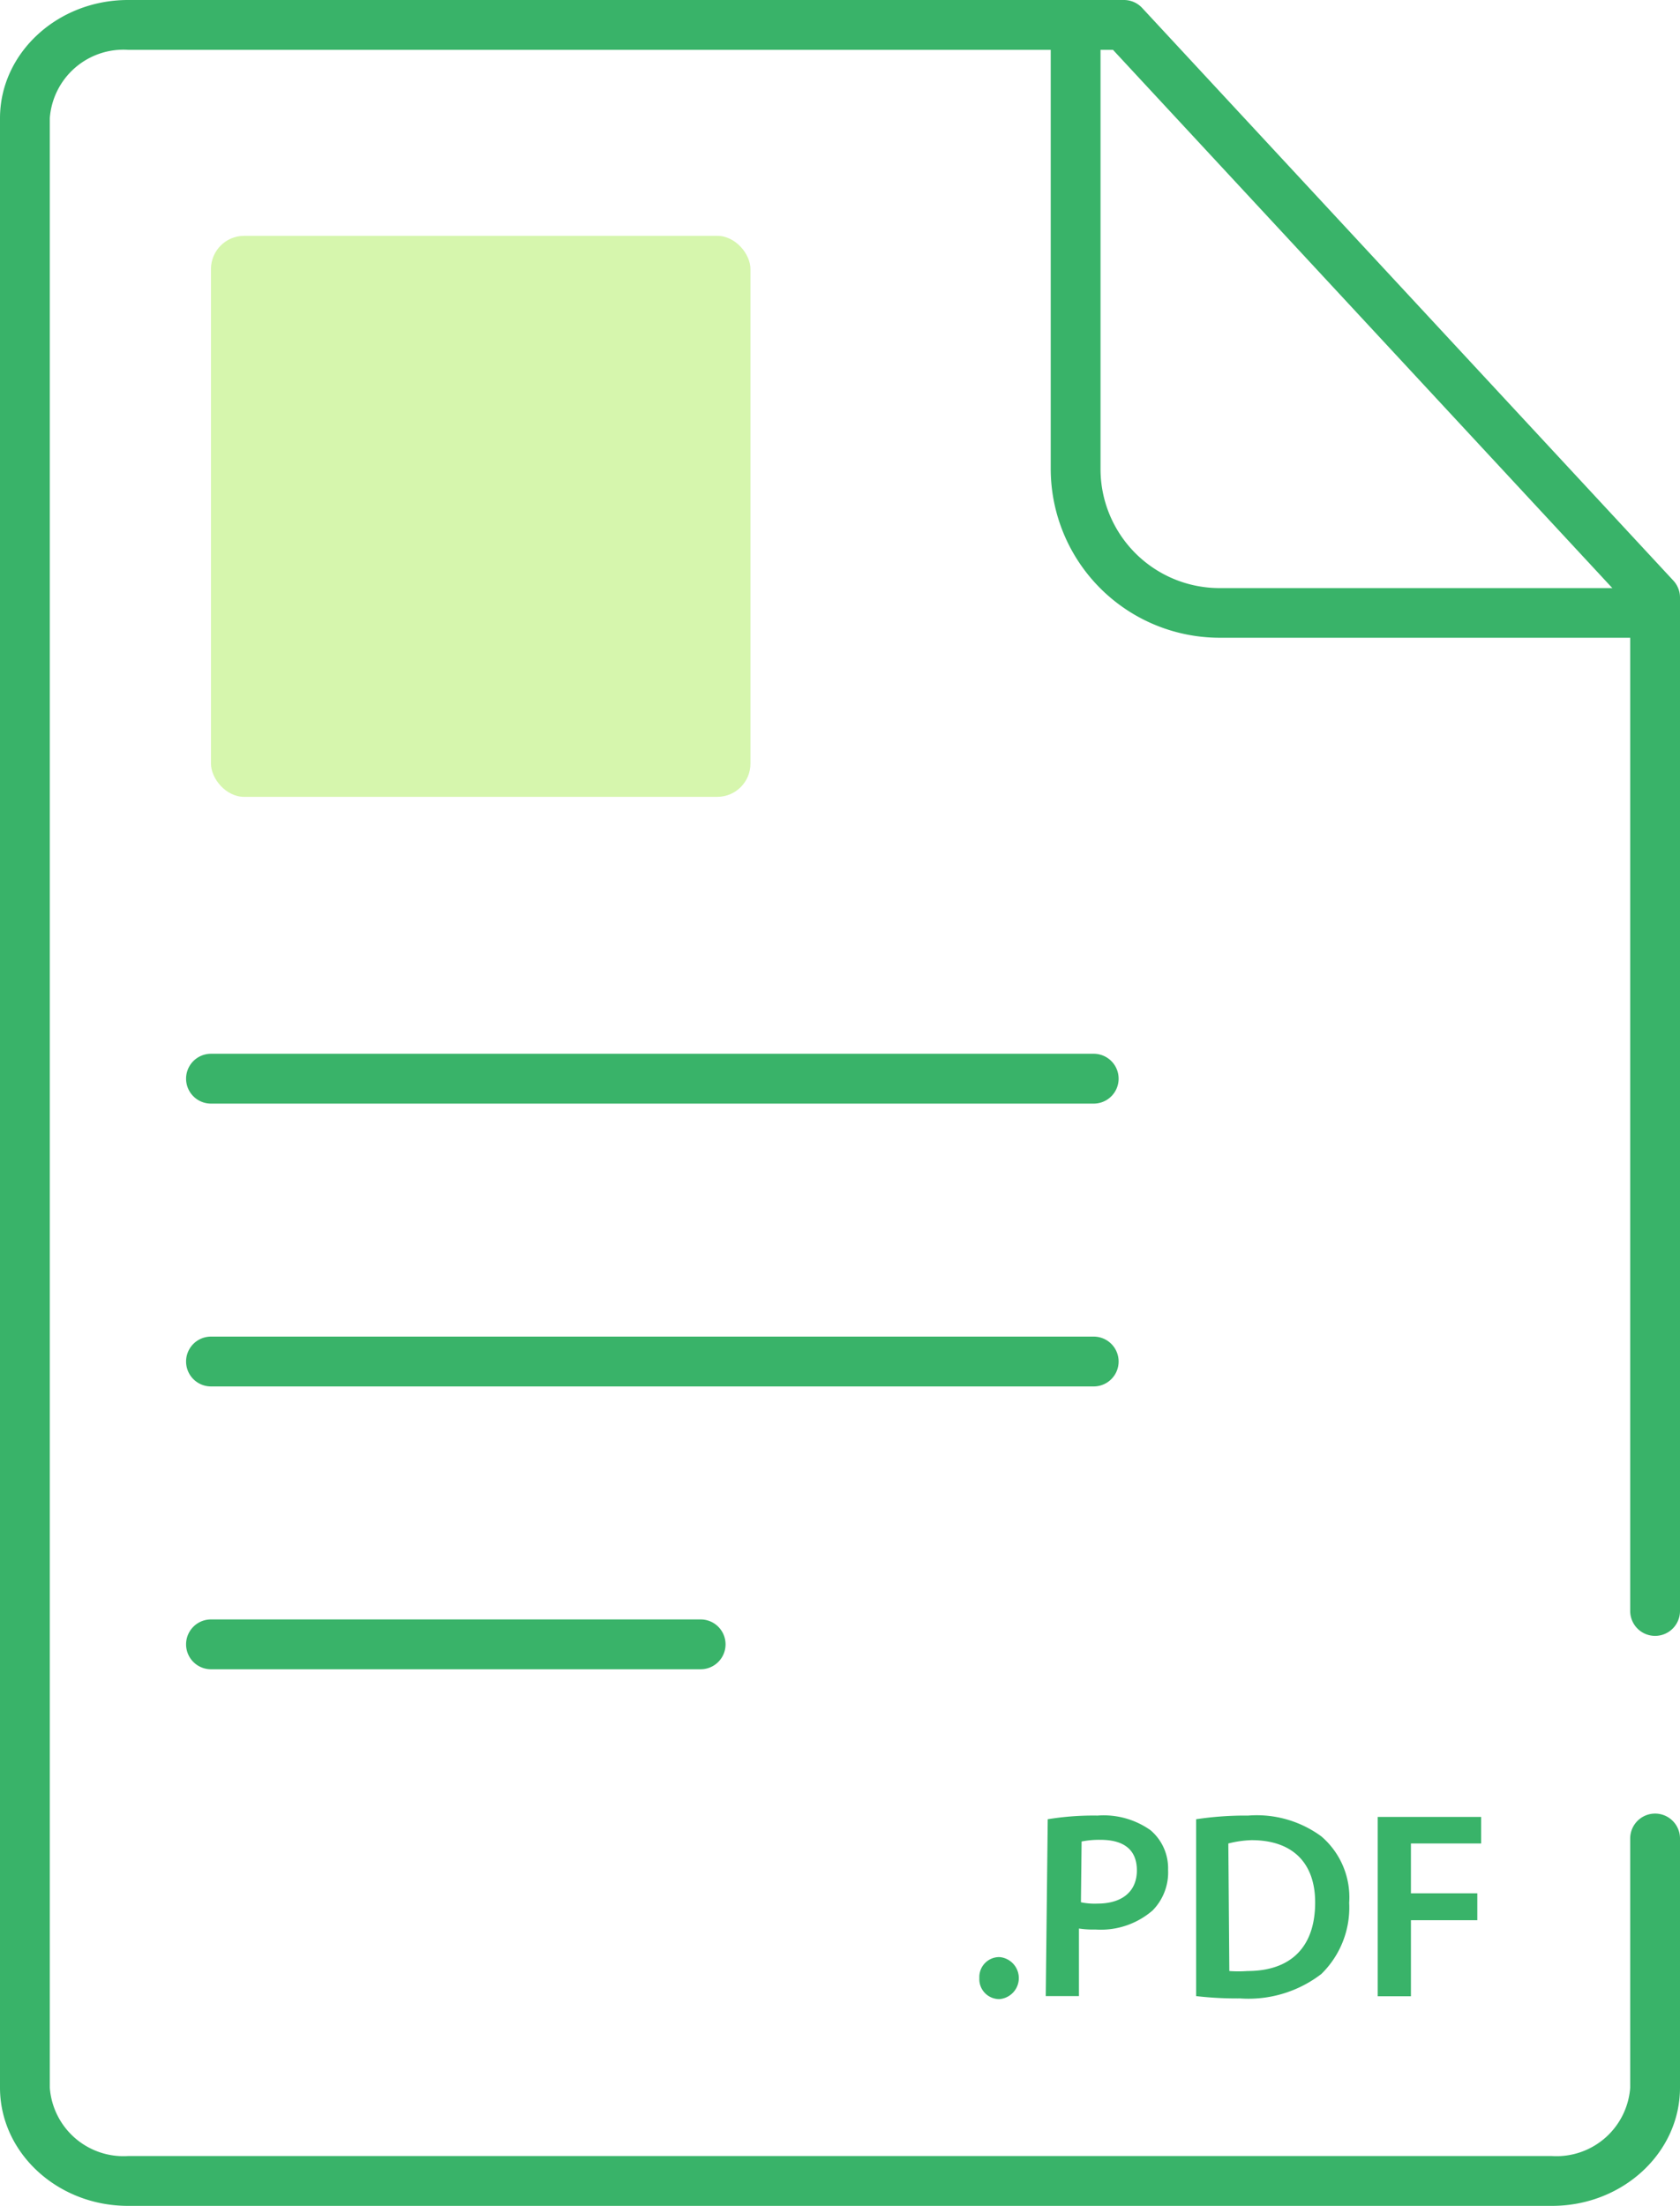 <svg xmlns="http://www.w3.org/2000/svg" viewBox="0 0 101.21 132.82"><defs><style>.a{fill:#39b369;}.b{opacity:0.78;}.c{fill:#caf396;}</style></defs><title>icon19</title><path class="a" d="M93.5,132.82H7.71c-4.25,0-7.71-3.2-7.71-7.12V7.12C0,3.2,3.46,0,7.71,0h60a1.5,1.5,0,0,1,1.1.48l32,34.48a1.5,1.5,0,0,1,.4,1V97a1.5,1.5,0,0,1-3,0V36.57L67.05,3H7.71A4.45,4.45,0,0,0,3,7.12V125.7a4.45,4.45,0,0,0,4.71,4.12H93.5a4.45,4.45,0,0,0,4.71-4.12v-15a1.5,1.5,0,0,1,3,0v15C101.21,129.63,97.75,132.82,93.5,132.82Z"/><path class="a" d="M99.71,38.4H73.47A10.18,10.18,0,0,1,63.3,28.24V1.5a1.5,1.5,0,0,1,3,0V28.24a7.17,7.17,0,0,0,7.17,7.17H99.71a1.5,1.5,0,1,1,0,3Z"/><path class="a" d="M65.89,66.45H12.71a1.5,1.5,0,0,1,0-3H65.89a1.5,1.5,0,0,1,0,3Z"/><path class="a" d="M65.89,83.48H12.71a1.5,1.5,0,0,1,0-3H65.89a1.5,1.5,0,0,1,0,3Z"/><path class="a" d="M42.21,100.51H12.71a1.5,1.5,0,0,1,0-3h29.5a1.5,1.5,0,0,1,0,3Z"/><path class="a" d="M59,119.1a1.2,1.2,0,0,1,1.22-1.26,1.27,1.27,0,0,1,0,2.53A1.2,1.2,0,0,1,59,119.1Z"/><path class="a" d="M63.12,109.54a17.08,17.08,0,0,1,3-.22,4.88,4.88,0,0,1,3.19.88,3,3,0,0,1,1.06,2.38,3.27,3.27,0,0,1-.93,2.45A4.76,4.76,0,0,1,66,116.18a5.57,5.57,0,0,1-1-.06v4.07h-2Zm2,5a4,4,0,0,0,1,.08c1.47,0,2.37-.72,2.37-2s-.83-1.84-2.19-1.84a5.46,5.46,0,0,0-1.14.1Z"/><path class="a" d="M72.06,109.54a19.94,19.94,0,0,1,3.14-.22,6.57,6.57,0,0,1,4.4,1.25,4.83,4.83,0,0,1,1.68,4,5.59,5.59,0,0,1-1.68,4.29,7.2,7.2,0,0,1-4.88,1.47,21.46,21.46,0,0,1-2.66-.14Zm2,9.14a7.35,7.35,0,0,0,1.09,0c2.56,0,4.08-1.39,4.08-4.13,0-2.38-1.36-3.75-3.83-3.75A6.34,6.34,0,0,0,74,111Z"/><path class="a" d="M83,109.4h6.23V111H85v3h4v1.62H85v4.58H83Z"/><g class="b"><rect class="c" x="12.71" y="14.2" width="32.5" height="33.78" rx="2" ry="2"/></g></svg>